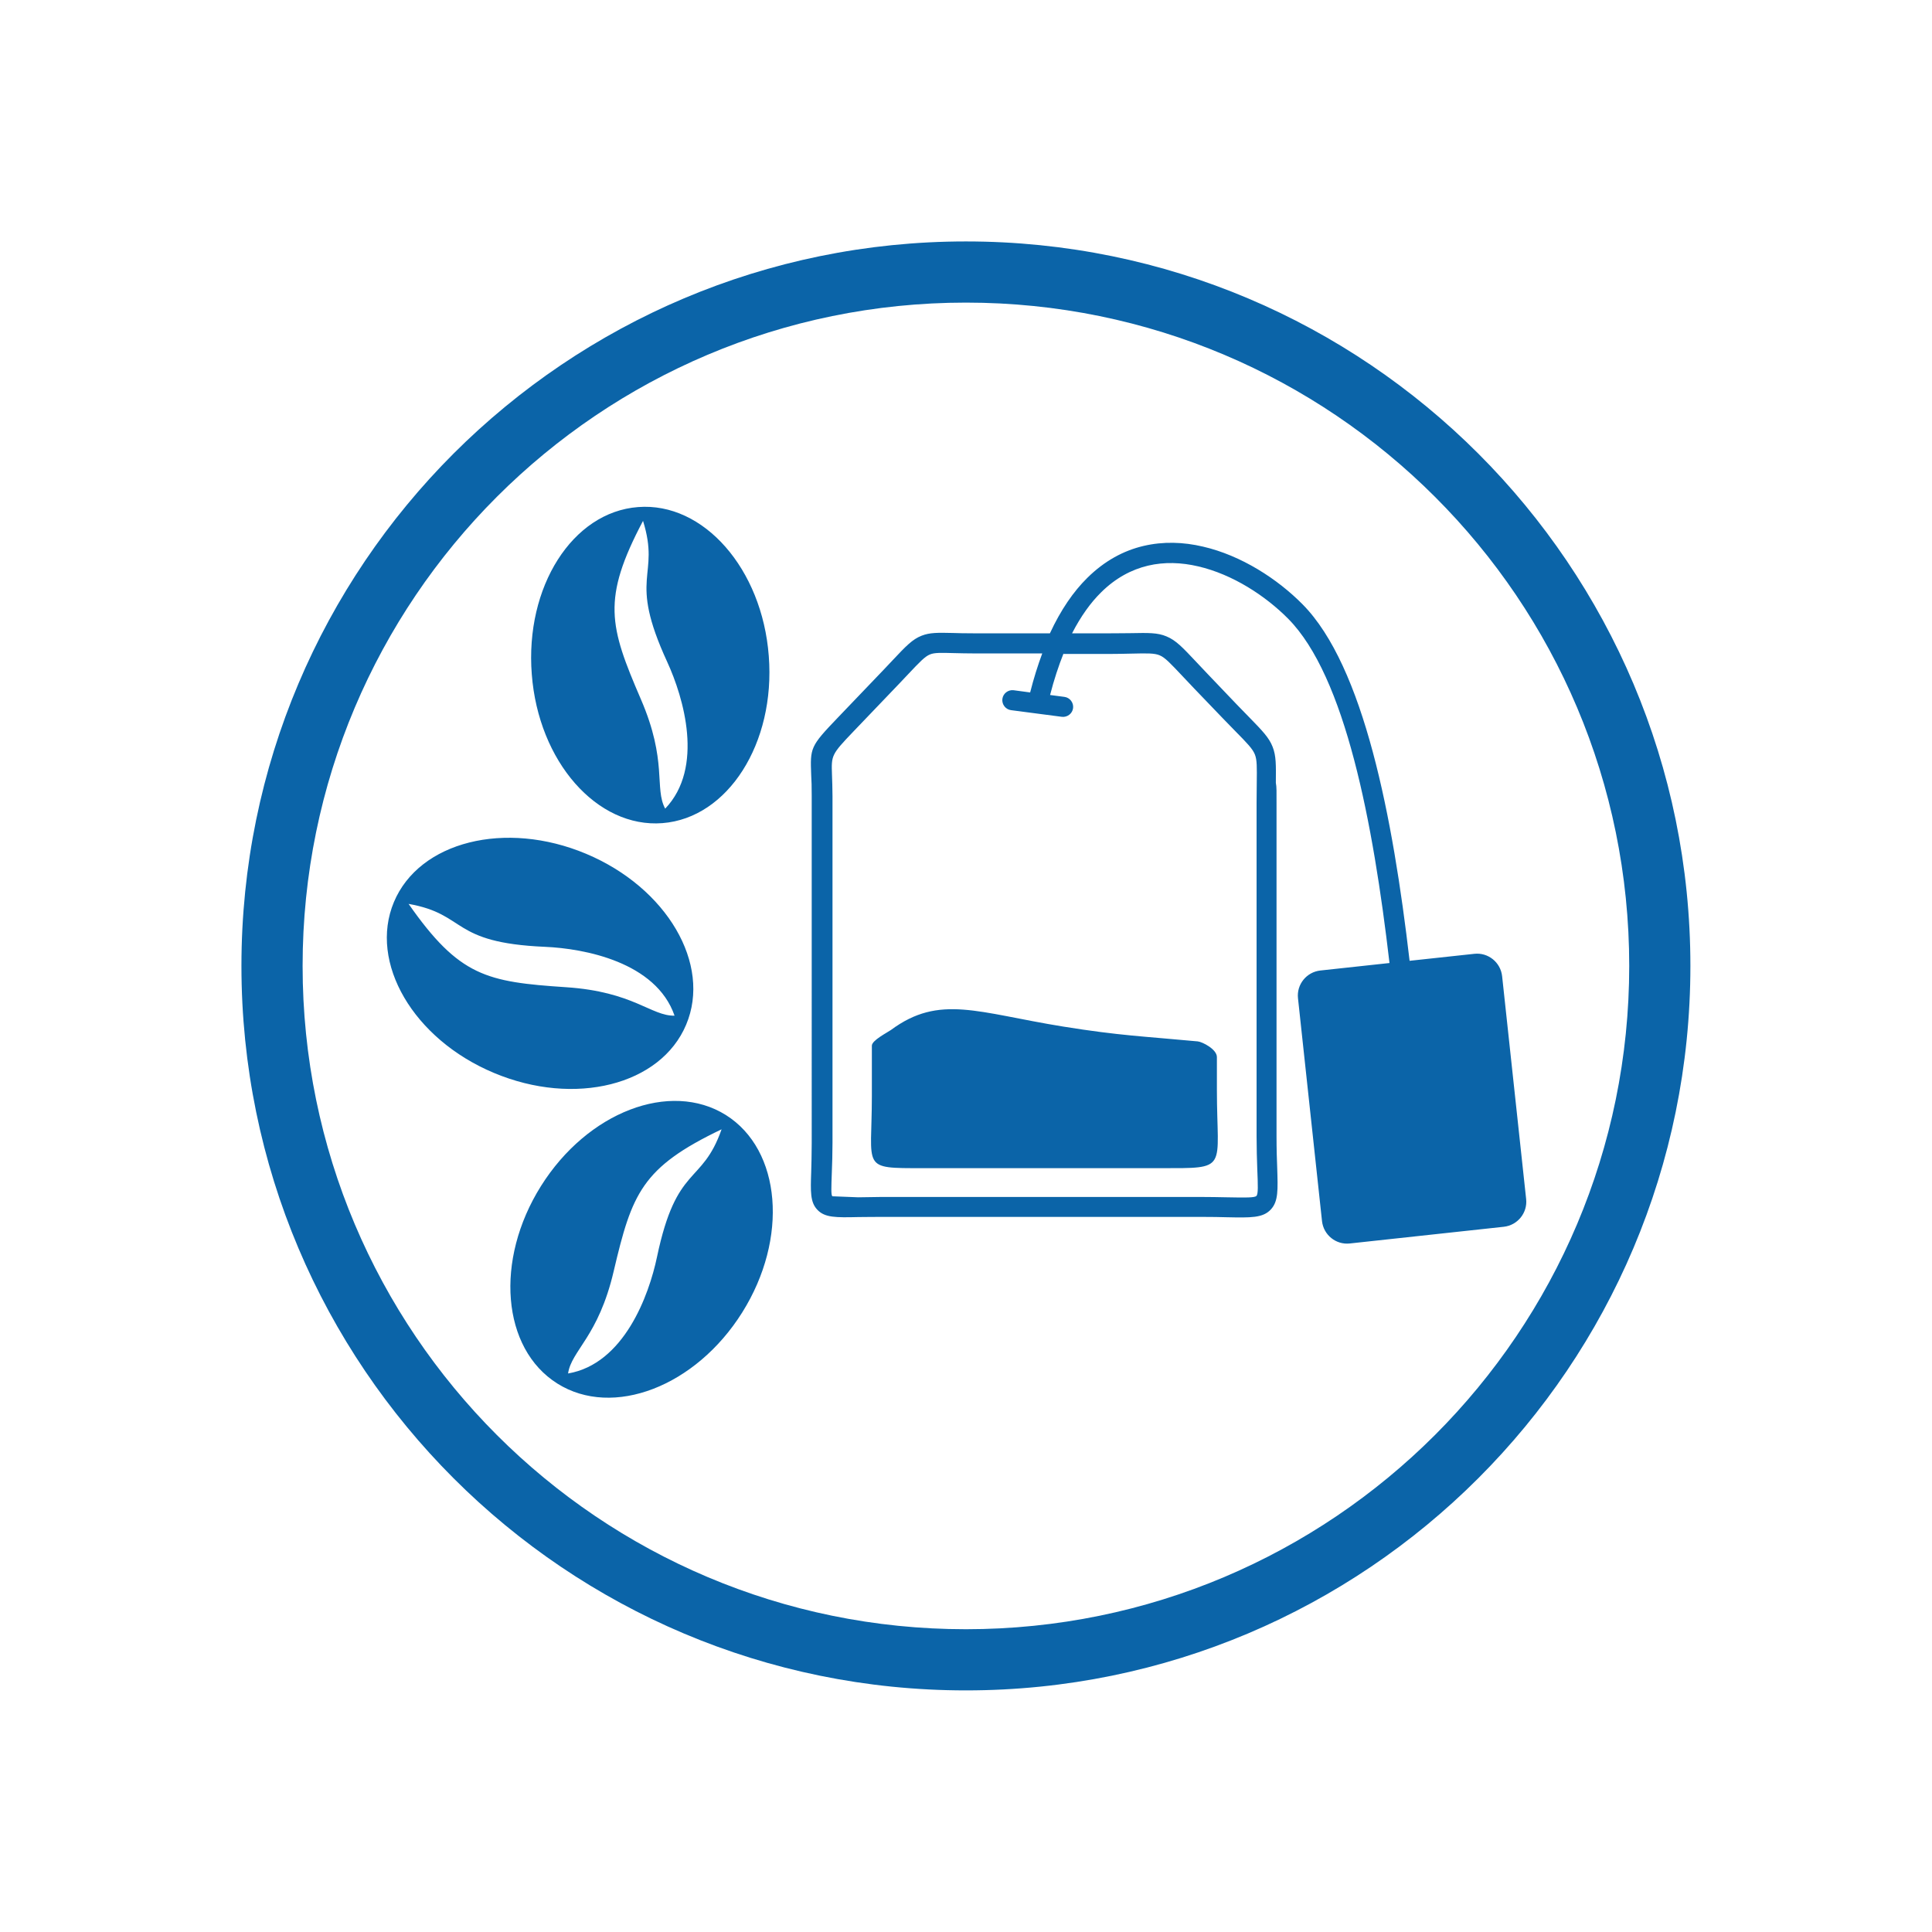 <?xml version="1.0" encoding="utf-8"?>
<!-- Generator: Adobe Illustrator 23.0.1, SVG Export Plug-In . SVG Version: 6.00 Build 0)  -->
<svg version="1.1" id="Слой_1" xmlns="http://www.w3.org/2000/svg" xmlns:xlink="http://www.w3.org/1999/xlink" x="0px" y="0px"
	 viewBox="0 0 113.39 113.39" style="enable-background:new 0 0 113.39 113.39;" xml:space="preserve">
<style type="text/css">
	.st0{fill-rule:evenodd;clip-rule:evenodd;fill:#0B64A8;}
</style>
<path class="st0" d="M84.22,29.16c-7.04-7.04-16.78-11.4-27.53-11.4s-20.49,4.36-27.53,11.4c-7.04,7.04-11.4,16.78-11.4,27.53
	s4.36,20.49,11.4,27.53c7.04,7.04,16.78,11.4,27.53,11.4s20.49-4.36,27.53-11.4c7.04-7.04,11.4-16.78,11.4-27.53
	S91.27,36.2,84.22,29.16 M37.74,30.57c1.04,3.35-0.93,3.18,1.42,8.28c0.96,2.09,2.18,6.2-0.12,8.61c-0.65-1.21,0.15-2.78-1.43-6.43
	C35.76,36.74,35.31,35.17,37.74,30.57z M70.3,61.12c0.27,0.03,1.12,0.46,1.12,0.92c0,0.64,0,1.27,0,1.91c0,4.76,0.75,4.61-3.34,4.61
	c-5.43,0-8.48,0-13.91,0c-3.68,0-3,0.07-3-4.22c0-0.99,0-1.98,0-2.97c0-0.31,0.89-0.76,1.12-0.92c2.85-2.11,5.09-1.01,10.11-0.2
	C65.76,60.79,67.11,60.82,70.3,61.12z M62.42,38.35c-0.29,0.73-0.56,1.54-0.79,2.44l0.84,0.11c0.32,0.04,0.55,0.34,0.51,0.66
	c-0.04,0.32-0.34,0.55-0.66,0.51l-2.98-0.39c-0.32-0.04-0.55-0.34-0.51-0.66c0.04-0.32,0.34-0.55,0.66-0.51l0.97,0.13
	c0.21-0.83,0.45-1.59,0.71-2.29l-3.94,0c-0.42,0-0.89-0.01-1.28-0.02c-0.73-0.02-1.11-0.03-1.37,0.08c-0.3,0.12-0.61,0.45-1.29,1.17
	l-0.52,0.55l-2.69,2.81c-1.29,1.35-1.29,1.39-1.25,2.53c0.01,0.35,0.03,0.78,0.03,1.26v20.34c0,0.65-0.02,1.26-0.04,1.76
	c-0.03,0.85-0.05,1.3,0.03,1.38l1.52,0.06l1.35-0.02h18.77c0.48,0,1.04,0.01,1.52,0.02c1.09,0.02,1.62,0.03,1.73-0.08
	c0.11-0.11,0.09-0.61,0.05-1.59c-0.02-0.54-0.04-1.21-0.04-1.92l0-19.56c0-0.31,0.01-0.78,0.01-1.18c0.01-0.89,0.02-1.34-0.11-1.66
	c-0.13-0.33-0.46-0.67-1.13-1.35c-0.22-0.22-0.47-0.48-0.73-0.75l-1.69-1.76c-0.26-0.27-0.49-0.52-0.7-0.74
	c-0.69-0.73-1.02-1.09-1.34-1.22c-0.3-0.13-0.75-0.12-1.62-0.1c-0.42,0.01-0.91,0.02-1.3,0.02H62.42z M74.92,47.1l0,19.56
	c0,0.81,0.02,1.4,0.04,1.89c0.04,1.29,0.07,1.95-0.37,2.43c-0.47,0.51-1.17,0.49-2.62,0.46c-0.37-0.01-0.81-0.02-1.49-0.02H51.7
	c-0.62,0-1,0.01-1.32,0.01c-1.33,0.03-1.98,0.04-2.42-0.44c-0.41-0.44-0.39-1.05-0.35-2.22c0.01-0.44,0.03-0.97,0.03-1.71V46.71
	c0-0.55-0.01-0.91-0.03-1.21c-0.06-1.62-0.07-1.68,1.57-3.39l2.69-2.81l0.51-0.54c0.79-0.84,1.17-1.24,1.71-1.45
	c0.48-0.19,0.95-0.18,1.84-0.16c0.3,0.01,0.66,0.02,1.25,0.02l4.44,0c0.64-1.38,1.38-2.45,2.19-3.25c1.02-1.01,2.15-1.61,3.31-1.88
	c1.15-0.27,2.34-0.23,3.48,0.04c2.26,0.52,4.39,1.91,5.85,3.39c3.59,3.63,5.3,12.48,6.28,20.92l3.8-0.41
	c0.81-0.09,1.54,0.5,1.63,1.31l1.41,13.08c0.09,0.81-0.5,1.54-1.31,1.63l-9.04,0.98c-0.81,0.09-1.54-0.5-1.63-1.31l-1.41-13.08
	c-0.09-0.81,0.5-1.54,1.31-1.63l4.06-0.44c-0.96-8.24-2.59-16.82-5.95-20.21c-1.33-1.34-3.25-2.6-5.28-3.07
	c-0.98-0.23-1.98-0.27-2.95-0.04c-0.96,0.23-1.89,0.72-2.74,1.56c-0.62,0.61-1.19,1.4-1.71,2.41h2.18c0.62,0,0.98-0.01,1.28-0.01
	c1.03-0.02,1.56-0.03,2.08,0.19c0.56,0.23,0.95,0.65,1.75,1.5c0.2,0.21,0.42,0.45,0.69,0.73l1.69,1.77l0.72,0.74
	c0.78,0.8,1.17,1.2,1.38,1.74c0.21,0.53,0.2,1.06,0.19,2.11C74.93,46.19,74.92,46.5,74.92,47.1z M42.35,66.28
	c-1.16,3.31-2.64,2.01-3.79,7.49c-0.47,2.25-1.94,6.28-5.22,6.84c0.2-1.36,1.78-2.15,2.68-6.01C37.09,70.05,37.66,68.52,42.35,66.28
	z M42.6,65.44c3.26,2.05,3.69,7.24,0.96,11.59c-2.73,4.35-7.59,6.22-10.85,4.17c-3.26-2.05-3.69-7.24-0.96-11.59
	C34.48,65.26,39.33,63.4,42.6,65.44z M23.98,53.05c3.46,0.61,2.41,2.28,8.01,2.52c2.3,0.1,6.51,0.89,7.6,4.04
	c-1.37,0.03-2.41-1.41-6.37-1.67C28.56,57.63,26.96,57.31,23.98,53.05z M23.12,52.94c1.49-3.55,6.54-4.82,11.28-2.83
	c4.74,1.99,7.37,6.48,5.87,10.03c-1.49,3.55-6.54,4.82-11.28,2.83C24.26,60.99,21.63,56.49,23.12,52.94z M37.45,29.76
	c3.84-0.3,7.28,3.62,7.67,8.74c0.4,5.12-2.4,9.51-6.24,9.81c-3.84,0.3-7.28-3.61-7.67-8.74C30.81,34.44,33.6,30.05,37.45,29.76z
	 M56.69,14.17c11.75,0,22.38,4.76,30.07,12.45c7.69,7.69,12.45,18.32,12.45,30.07s-4.76,22.38-12.45,30.07
	c-7.69,7.69-18.32,12.45-30.07,12.45s-22.38-4.76-30.07-12.45c-7.69-7.69-12.45-18.32-12.45-30.07s4.76-22.38,12.45-30.07
	C34.32,18.93,44.95,14.17,56.69,14.17z"/>
</svg>
